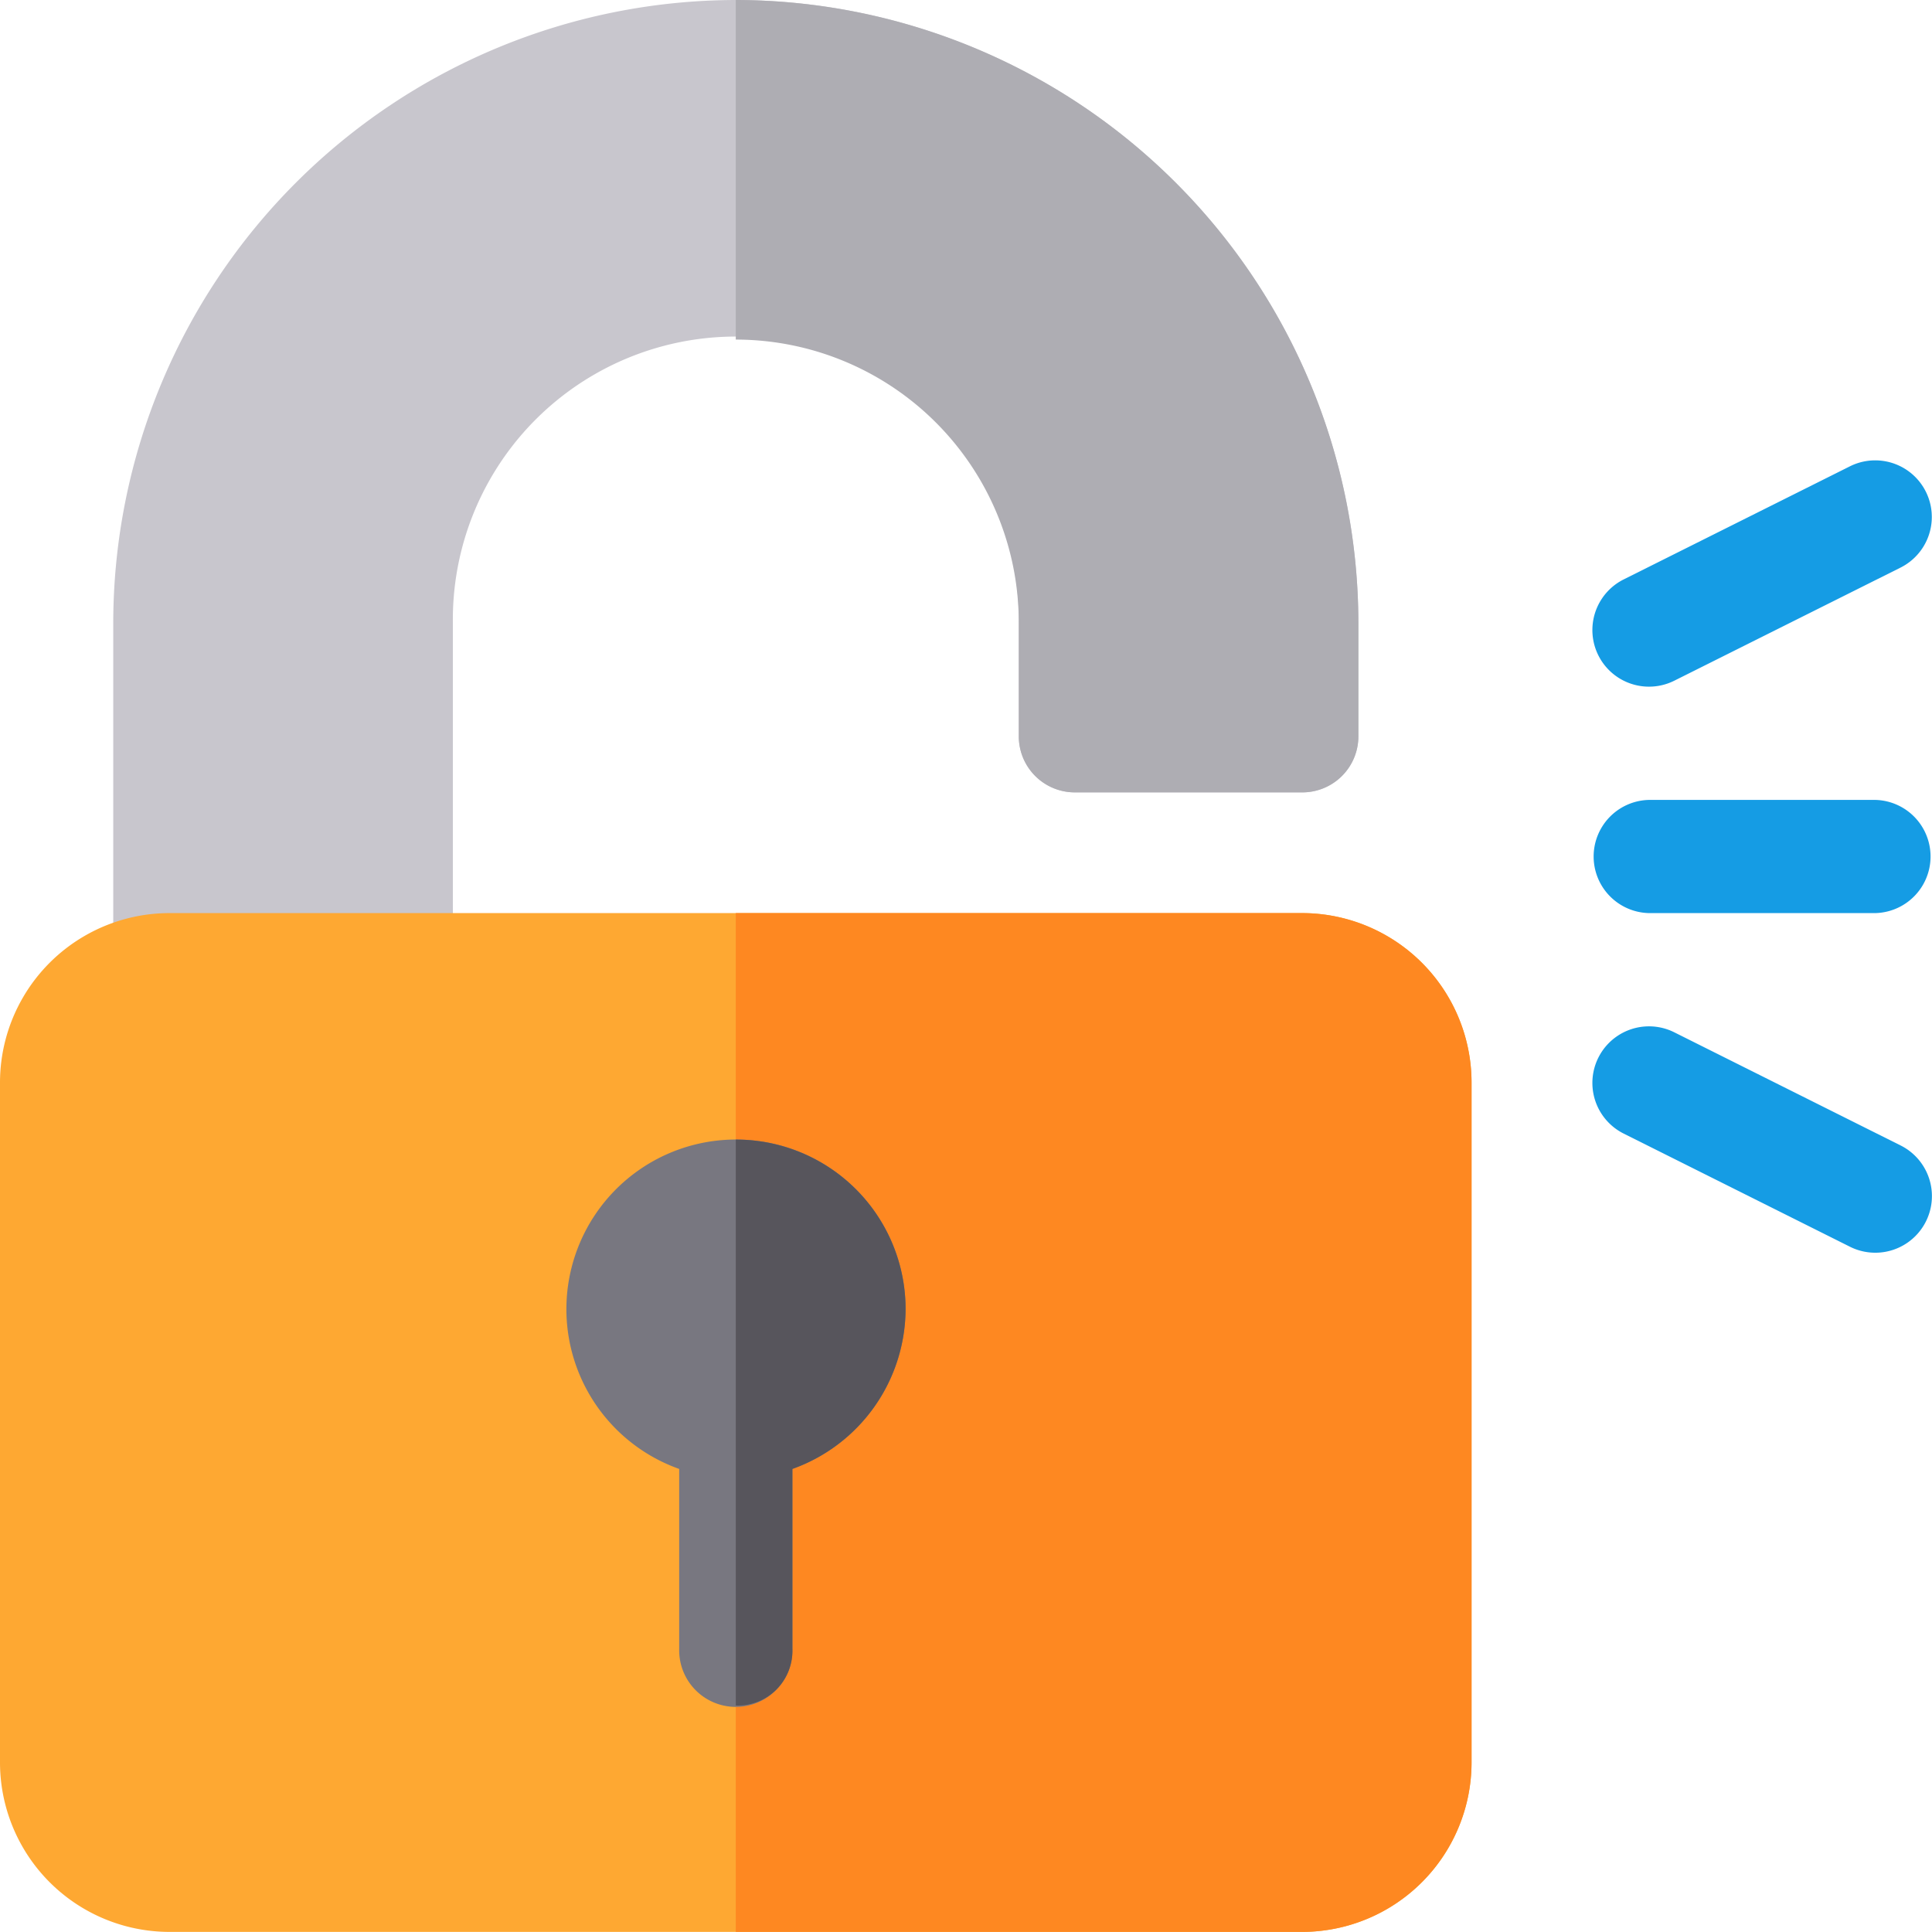 <svg xmlns="http://www.w3.org/2000/svg" width="60" height="59.997">
    <defs>
        <style>
            .cls-4{fill:#159ce4}
        </style>
    </defs>
    <g id="padlock" transform="translate(0 -.013)">
        <path id="Path_1582" data-name="Path 1582" d="M49.333.013A19.369 19.369 0 0 0 30 19.348v10.781a1.74 1.74 0 0 0 1.758 1.758h7.031a1.74 1.74 0 0 0 1.758-1.758V19.348a8.789 8.789 0 1 1 17.577 0v3.515a1.74 1.74 0 0 0 1.758 1.758h7.028a1.74 1.74 0 0 0 1.758-1.758v-3.515A19.369 19.369 0 0 0 49.333.013z" transform="translate(-26.483)" style="fill:#c8c6cd"/>
        <path id="Path_1583" data-name="Path 1583" d="M40.428 242H5.273A5.266 5.266 0 0 0 0 247.274v21.093a5.266 5.266 0 0 0 5.273 5.273h35.155a5.266 5.266 0 0 0 5.273-5.273v-21.093A5.266 5.266 0 0 0 40.428 242z" transform="translate(0 -213.63)" style="fill:#fea832"/>
        <path id="Path_1584" data-name="Path 1584" d="M214.326 19.348v3.515a1.74 1.74 0 0 1-1.758 1.758h-7.031a1.74 1.74 0 0 1-1.758-1.758v-3.515a8.792 8.792 0 0 0-8.789-8.789V.013a19.369 19.369 0 0 1 19.336 19.335z" transform="translate(-172.14)" style="fill:#aeadb3"/>
        <g id="Group_848" data-name="Group 848" transform="translate(49.446 14.287)">
            <path id="Path_1585" data-name="Path 1585" class="cls-4" d="m422.92 125.542 7.031-3.515a1.758 1.758 0 0 1 1.572 3.145l-7.031 3.515a1.758 1.758 0 0 1-1.572-3.145z" transform="translate(-421.944 -121.82)"/>
            <path id="Path_1586" data-name="Path 1586" class="cls-4" d="m429.948 278.68-7.031-3.516a1.758 1.758 0 0 1 1.572-3.145l7.031 3.515a1.758 1.758 0 0 1-1.572 3.146z" transform="translate(-421.941 -254.235)"/>
            <path id="Path_1587" data-name="Path 1587" class="cls-4" d="M430.891 215.518h-7.031a1.758 1.758 0 0 1 0-3.515h7.031a1.758 1.758 0 0 1 0 3.515z" transform="translate(-422.098 -201.435)"/>
        </g>
        <path id="Path_1588" data-name="Path 1588" d="M217.84 247.274v21.093a5.266 5.266 0 0 1-5.273 5.273H194.99V242h17.577a5.266 5.266 0 0 1 5.273 5.274z" transform="translate(-172.14 -213.63)" style="fill:#fe8821"/>
        <path id="Path_1589" data-name="Path 1589" d="M160.54 307.271a5.291 5.291 0 0 1-3.515 4.957v5.59a1.758 1.758 0 1 1-3.515 0v-5.59a5.267 5.267 0 1 1 7.031-4.957z" transform="translate(-132.417 -266.596)" style="fill:#787780"/>
        <path id="Path_1590" data-name="Path 1590" d="M200.264 307.271a5.291 5.291 0 0 1-3.515 4.957v5.59a1.7 1.7 0 0 1-1.758 1.758V302a5.266 5.266 0 0 1 5.273 5.271z" transform="translate(-172.14 -266.596)" style="fill:#57555c"/>
    </g>
</svg>

